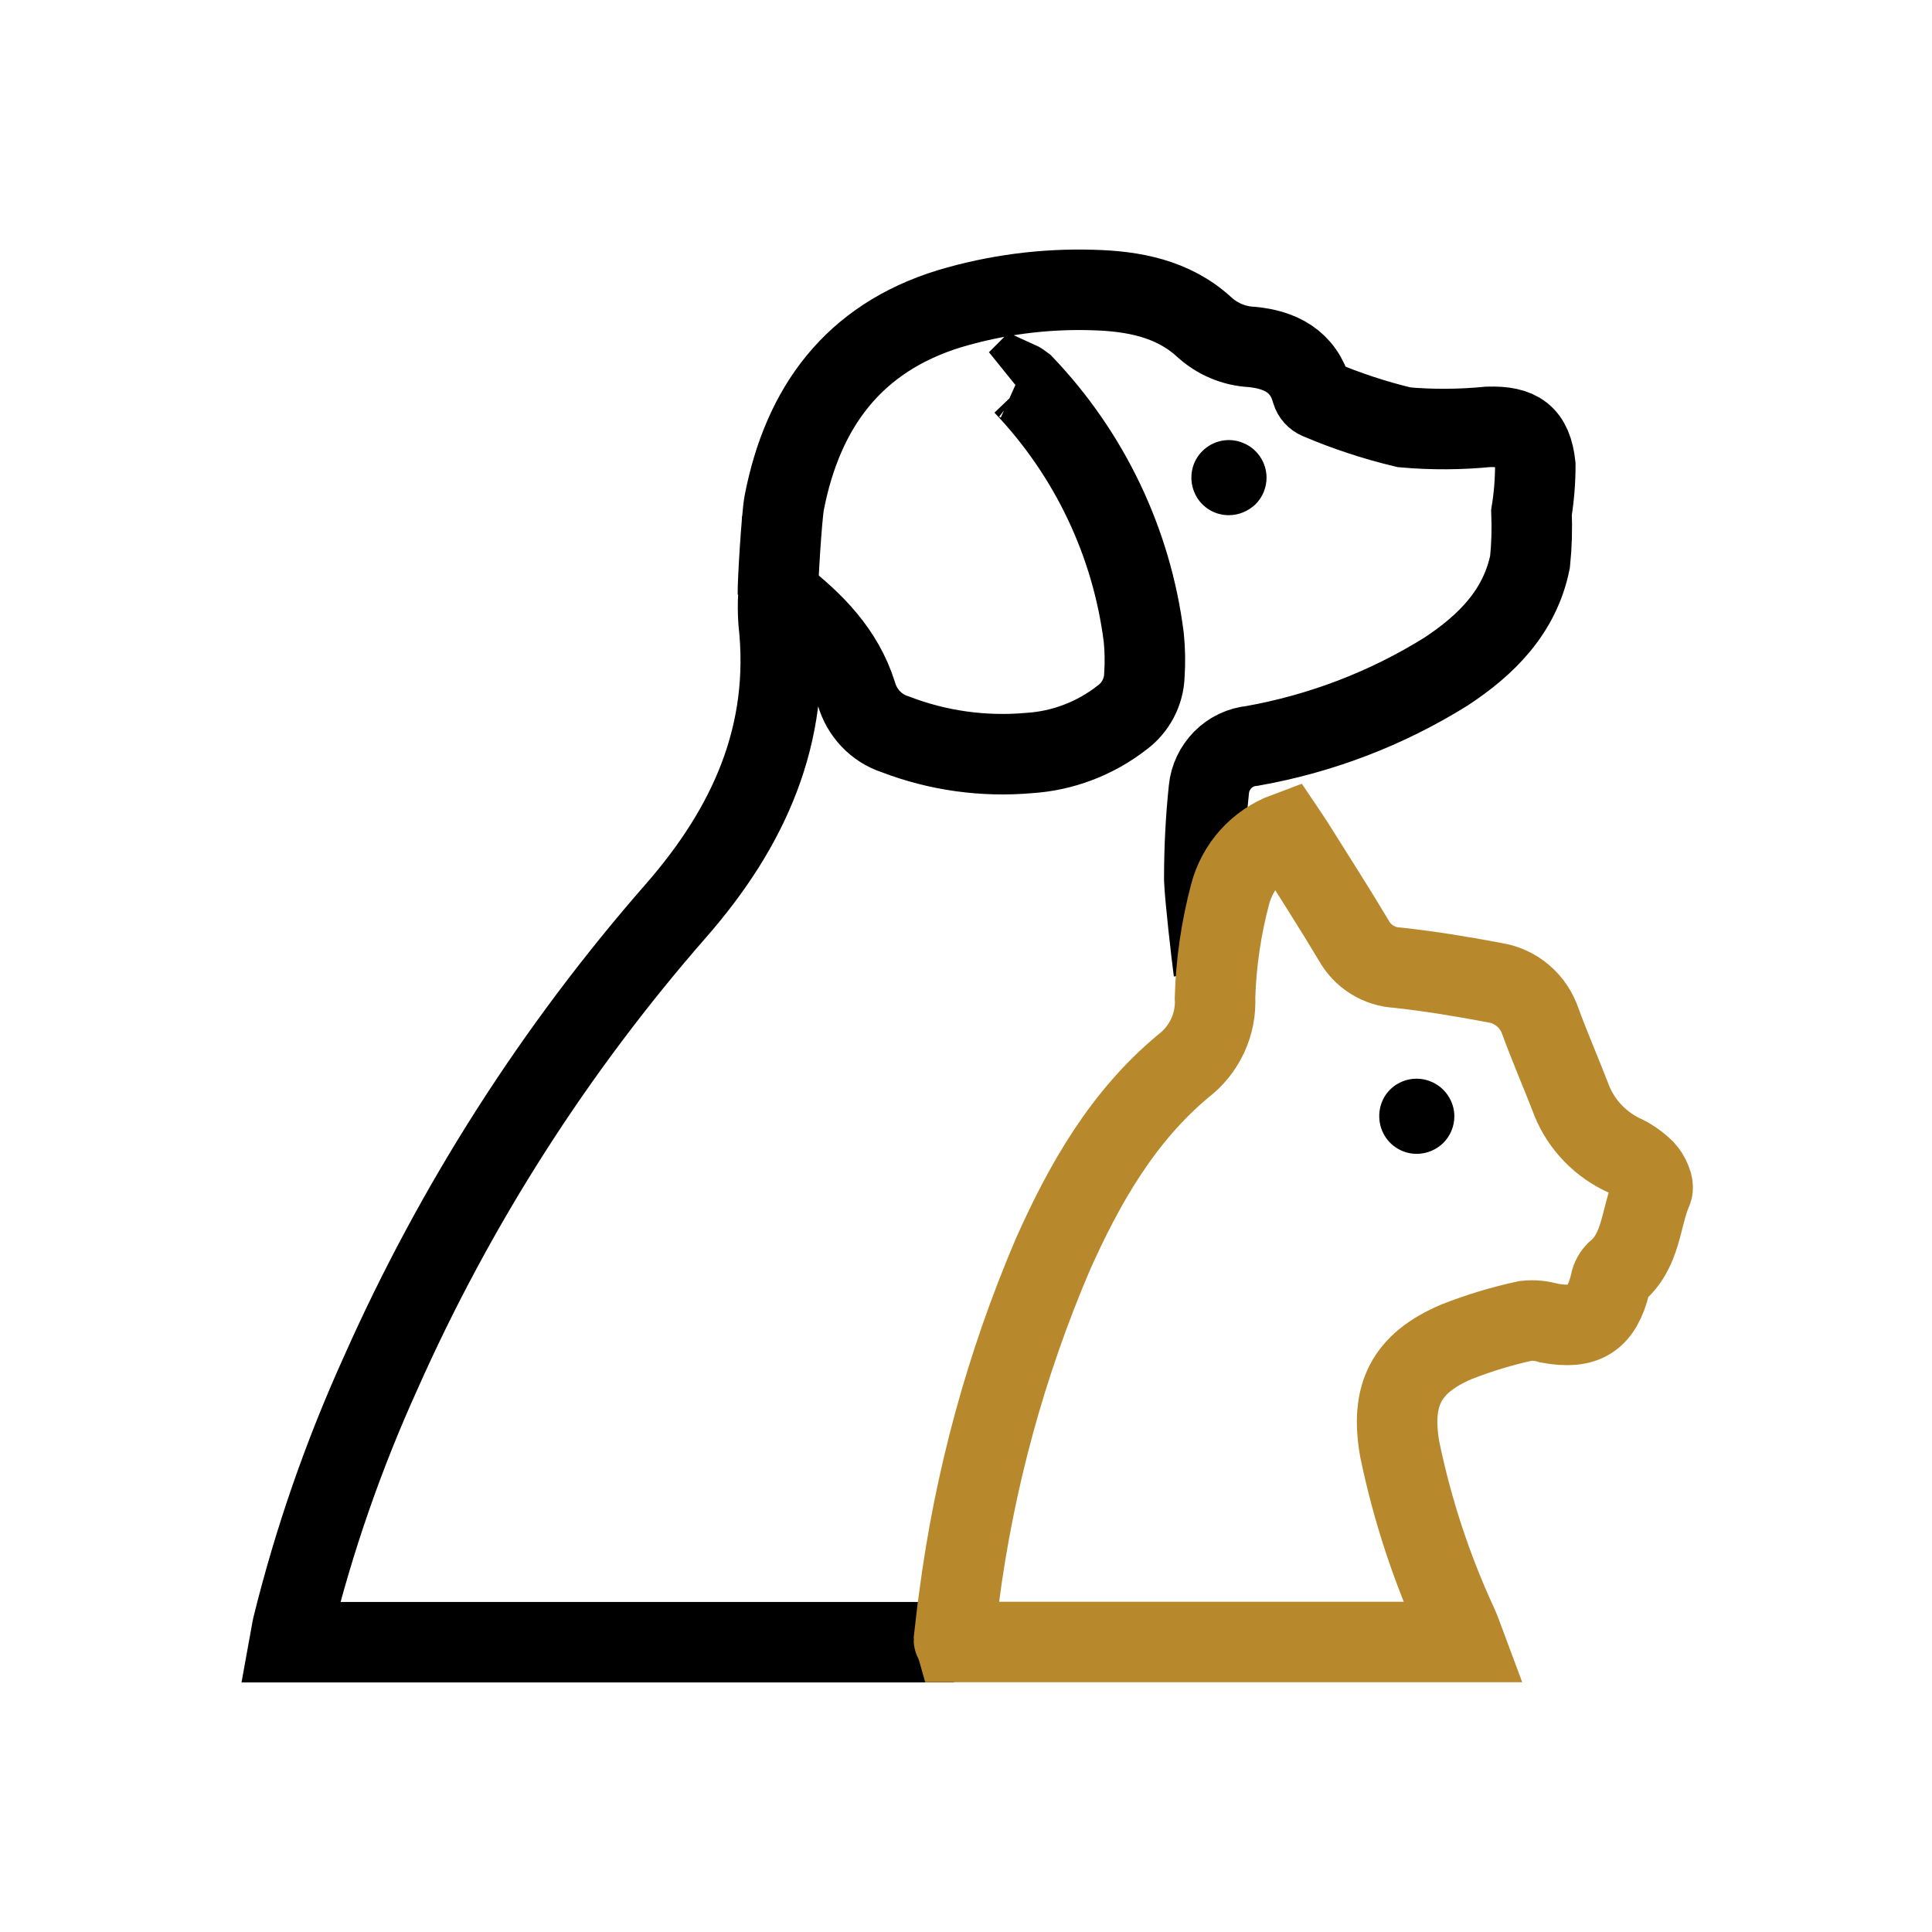 <svg width="48" height="48" viewBox="0 0 48 48" fill="none" xmlns="http://www.w3.org/2000/svg">
<rect width="48" height="48" fill="white"/>
<path d="M30.155 24.126C30.098 23.707 29.935 22.271 29.92 21.852C29.92 21.103 29.956 20.354 30.035 19.61C30.061 19.332 30.187 19.076 30.381 18.877C30.58 18.678 30.836 18.557 31.114 18.531C32.822 18.227 34.451 17.604 35.923 16.687C36.934 16.022 37.762 15.194 38.013 13.958C38.055 13.549 38.066 13.14 38.05 12.727C38.113 12.339 38.144 11.951 38.144 11.558C38.06 10.809 37.741 10.584 36.976 10.605C36.279 10.673 35.582 10.678 34.886 10.616C34.157 10.443 33.445 10.207 32.754 9.913C32.675 9.877 32.617 9.814 32.591 9.73C32.382 8.971 31.8 8.688 31.104 8.62C30.658 8.599 30.239 8.421 29.909 8.117C29.139 7.415 28.154 7.231 27.148 7.205C25.944 7.168 24.739 7.326 23.586 7.671C21.203 8.405 19.945 10.118 19.484 12.491C19.422 12.821 19.322 14.44 19.327 14.759M25.2 9.531C25.226 9.51 25.252 9.484 25.273 9.463C25.331 9.489 25.383 9.526 25.43 9.562C27.07 11.281 28.117 13.476 28.416 15.833C28.448 16.147 28.453 16.456 28.432 16.771C28.421 17.19 28.212 17.583 27.877 17.829C27.211 18.348 26.404 18.657 25.561 18.709C24.435 18.808 23.298 18.651 22.24 18.243C21.768 18.091 21.412 17.708 21.276 17.232C20.951 16.21 20.239 15.466 19.338 14.775C19.327 14.995 19.327 15.22 19.343 15.44C19.657 18.248 18.599 20.558 16.802 22.617C13.785 26.064 11.312 29.935 9.458 34.11C8.536 36.143 7.802 38.254 7.268 40.417C7.242 40.533 7.226 40.658 7.2 40.8H23.701" stroke="black" stroke-width="2" stroke-miterlimit="10"/>
<path d="M40.858 29.066C40.685 28.898 40.491 28.762 40.271 28.668C39.684 28.369 39.228 27.861 39.008 27.237C38.767 26.619 38.505 26.012 38.275 25.388C38.191 25.137 38.044 24.912 37.84 24.739C37.641 24.566 37.395 24.456 37.133 24.414C36.331 24.262 35.53 24.131 34.723 24.042C34.268 24.021 33.854 23.764 33.634 23.366C33.147 22.549 32.628 21.747 32.125 20.941C32.073 20.857 32.015 20.778 31.952 20.684C31.261 20.941 30.742 21.517 30.559 22.229C30.339 23.062 30.213 23.916 30.187 24.78C30.223 25.446 29.925 26.085 29.396 26.488C27.892 27.74 26.939 29.411 26.153 31.177C24.99 33.901 24.209 36.766 23.827 39.7C23.775 40.046 23.743 40.397 23.701 40.742C23.701 40.753 23.712 40.763 23.722 40.795H36.379C36.326 40.653 36.279 40.517 36.221 40.386C35.572 38.987 35.09 37.521 34.776 36.007C34.54 34.66 34.933 33.869 36.19 33.335C36.751 33.115 37.322 32.942 37.908 32.816C38.107 32.795 38.306 32.816 38.495 32.874C39.38 33.031 39.784 32.775 40.004 31.905C40.02 31.795 40.067 31.69 40.145 31.606C40.789 31.082 40.753 30.255 41.046 29.579C41.104 29.459 40.978 29.197 40.858 29.066Z" stroke="#B8882C" stroke-width="2" stroke-miterlimit="10"/>
<path d="M30.527 12.8C30.148 12.8 29.809 12.569 29.669 12.222C29.529 11.874 29.603 11.47 29.875 11.205C30.139 10.941 30.543 10.858 30.89 11.007C31.236 11.147 31.467 11.494 31.467 11.866C31.467 12.114 31.368 12.354 31.195 12.527C31.013 12.701 30.774 12.8 30.527 12.8Z" fill="black"/>
<path d="M35.198 28.667C34.817 28.667 34.477 28.435 34.337 28.088C34.196 27.741 34.27 27.336 34.535 27.072C34.8 26.807 35.206 26.725 35.554 26.873C35.901 27.014 36.133 27.361 36.133 27.733C36.133 27.981 36.034 28.22 35.86 28.394C35.686 28.567 35.446 28.667 35.198 28.667Z" fill="black"/>
</svg>
